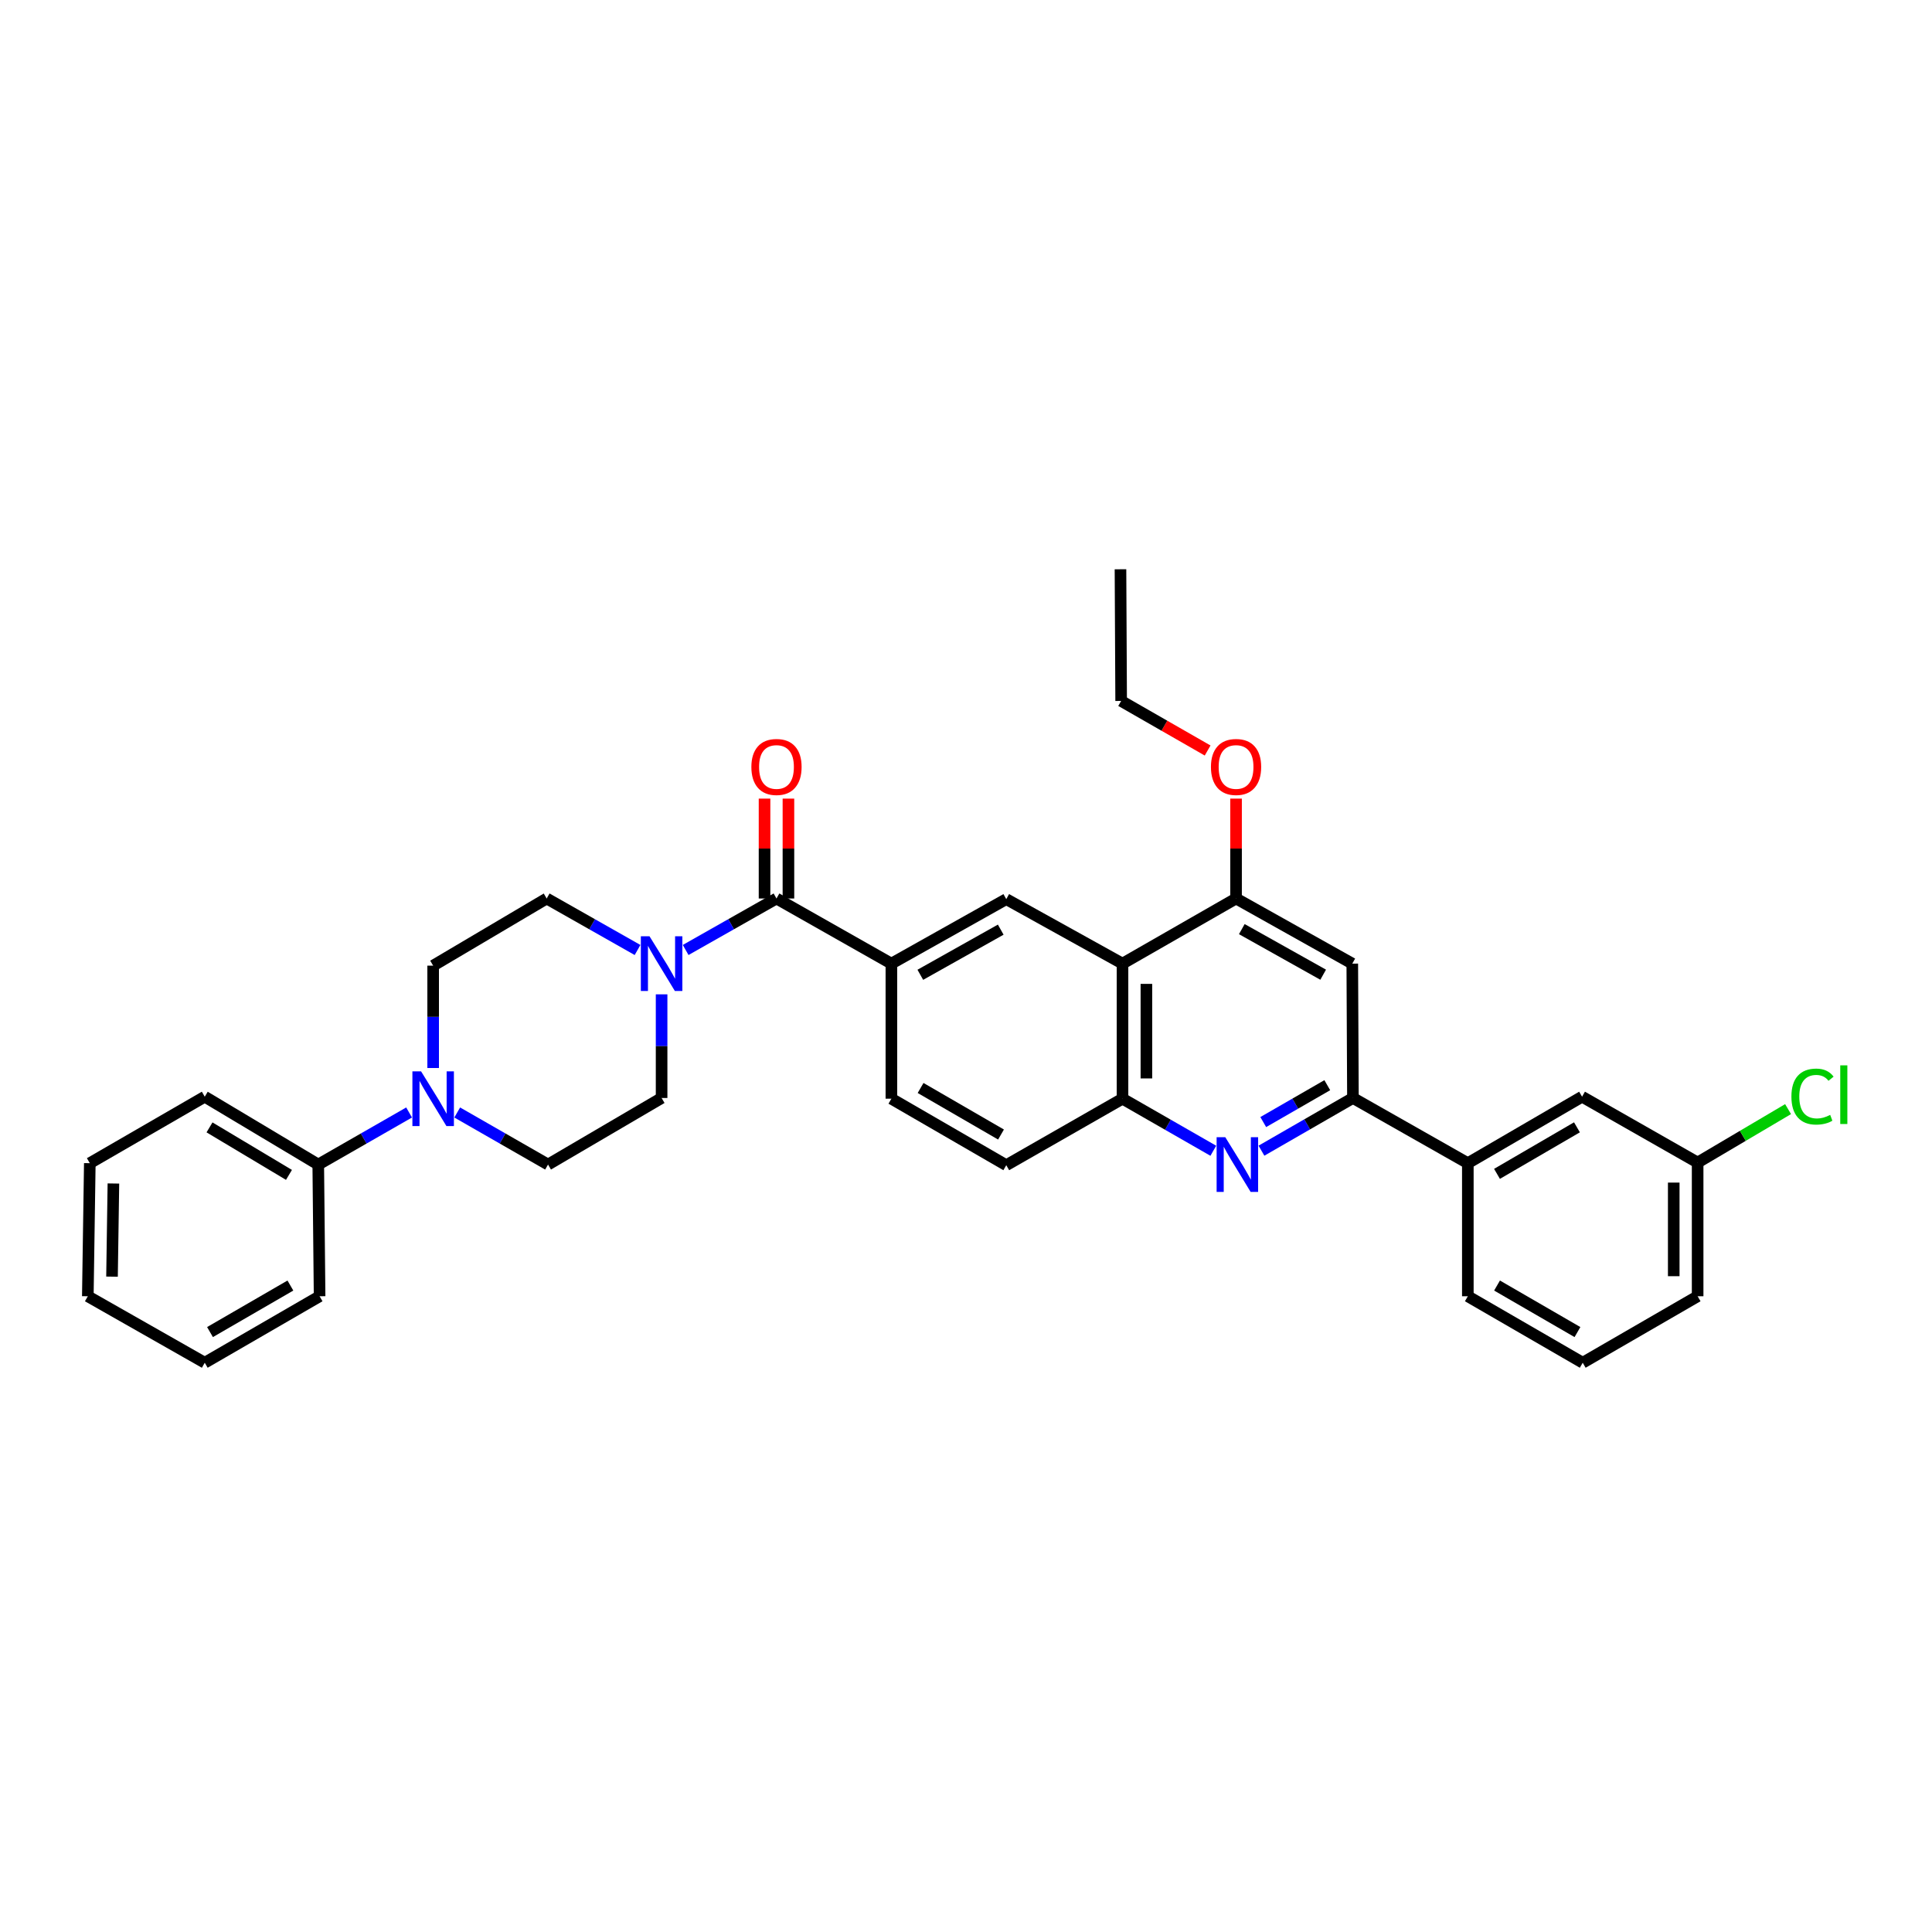 <?xml version='1.0' encoding='iso-8859-1'?>
<svg version='1.1' baseProfile='full'
              xmlns='http://www.w3.org/2000/svg'
                      xmlns:rdkit='http://www.rdkit.org/xml'
                      xmlns:xlink='http://www.w3.org/1999/xlink'
                  xml:space='preserve'
width='1000px' height='1000px' viewBox='0 0 1000 1000'>
<!-- END OF HEADER -->
<rect style='opacity:1.0;fill:#FFFFFF;stroke:none' width='1000' height='1000' x='0' y='0'> </rect>
<path class='bond-3' d='M 652.927,595.592 L 676.602,581.954' style='fill:none;fill-rule:evenodd;stroke:#0000FF;stroke-width:6px;stroke-linecap:butt;stroke-linejoin:miter;stroke-opacity:1' />
<path class='bond-3' d='M 676.602,581.954 L 700.277,568.316' style='fill:none;fill-rule:evenodd;stroke:#000000;stroke-width:6px;stroke-linecap:butt;stroke-linejoin:miter;stroke-opacity:1' />
<path class='bond-3' d='M 653.855,580.782 L 670.428,571.236' style='fill:none;fill-rule:evenodd;stroke:#0000FF;stroke-width:6px;stroke-linecap:butt;stroke-linejoin:miter;stroke-opacity:1' />
<path class='bond-3' d='M 670.428,571.236 L 687,561.689' style='fill:none;fill-rule:evenodd;stroke:#000000;stroke-width:6px;stroke-linecap:butt;stroke-linejoin:miter;stroke-opacity:1' />
<path class='bond-5' d='M 628.008,595.633 L 604.506,582.157' style='fill:none;fill-rule:evenodd;stroke:#0000FF;stroke-width:6px;stroke-linecap:butt;stroke-linejoin:miter;stroke-opacity:1' />
<path class='bond-5' d='M 604.506,582.157 L 581.004,568.681' style='fill:none;fill-rule:evenodd;stroke:#000000;stroke-width:6px;stroke-linecap:butt;stroke-linejoin:miter;stroke-opacity:1' />
<path class='bond-0' d='M 401.908,465.062 L 461.379,498.77' style='fill:none;fill-rule:evenodd;stroke:#000000;stroke-width:6px;stroke-linecap:butt;stroke-linejoin:miter;stroke-opacity:1' />
<path class='bond-2' d='M 401.908,465.062 L 378.4,478.388' style='fill:none;fill-rule:evenodd;stroke:#000000;stroke-width:6px;stroke-linecap:butt;stroke-linejoin:miter;stroke-opacity:1' />
<path class='bond-2' d='M 378.4,478.388 L 354.892,491.713' style='fill:none;fill-rule:evenodd;stroke:#0000FF;stroke-width:6px;stroke-linecap:butt;stroke-linejoin:miter;stroke-opacity:1' />
<path class='bond-15' d='M 408.093,465.062 L 408.093,439.211' style='fill:none;fill-rule:evenodd;stroke:#000000;stroke-width:6px;stroke-linecap:butt;stroke-linejoin:miter;stroke-opacity:1' />
<path class='bond-15' d='M 408.093,439.211 L 408.093,413.361' style='fill:none;fill-rule:evenodd;stroke:#FF0000;stroke-width:6px;stroke-linecap:butt;stroke-linejoin:miter;stroke-opacity:1' />
<path class='bond-15' d='M 395.723,465.062 L 395.723,439.211' style='fill:none;fill-rule:evenodd;stroke:#000000;stroke-width:6px;stroke-linecap:butt;stroke-linejoin:miter;stroke-opacity:1' />
<path class='bond-15' d='M 395.723,439.211 L 395.723,413.361' style='fill:none;fill-rule:evenodd;stroke:#FF0000;stroke-width:6px;stroke-linecap:butt;stroke-linejoin:miter;stroke-opacity:1' />
<path class='bond-1' d='M 581.004,498.77 L 581.004,568.681' style='fill:none;fill-rule:evenodd;stroke:#000000;stroke-width:6px;stroke-linecap:butt;stroke-linejoin:miter;stroke-opacity:1' />
<path class='bond-1' d='M 593.373,509.256 L 593.373,558.194' style='fill:none;fill-rule:evenodd;stroke:#000000;stroke-width:6px;stroke-linecap:butt;stroke-linejoin:miter;stroke-opacity:1' />
<path class='bond-6' d='M 581.004,498.77 L 520.844,465.392' style='fill:none;fill-rule:evenodd;stroke:#000000;stroke-width:6px;stroke-linecap:butt;stroke-linejoin:miter;stroke-opacity:1' />
<path class='bond-8' d='M 581.004,498.77 L 639.781,465.062' style='fill:none;fill-rule:evenodd;stroke:#000000;stroke-width:6px;stroke-linecap:butt;stroke-linejoin:miter;stroke-opacity:1' />
<path class='bond-11' d='M 329.994,491.715 L 306.479,478.388' style='fill:none;fill-rule:evenodd;stroke:#0000FF;stroke-width:6px;stroke-linecap:butt;stroke-linejoin:miter;stroke-opacity:1' />
<path class='bond-11' d='M 306.479,478.388 L 282.964,465.062' style='fill:none;fill-rule:evenodd;stroke:#000000;stroke-width:6px;stroke-linecap:butt;stroke-linejoin:miter;stroke-opacity:1' />
<path class='bond-12' d='M 342.443,514.669 L 342.443,541.492' style='fill:none;fill-rule:evenodd;stroke:#0000FF;stroke-width:6px;stroke-linecap:butt;stroke-linejoin:miter;stroke-opacity:1' />
<path class='bond-12' d='M 342.443,541.492 L 342.443,568.316' style='fill:none;fill-rule:evenodd;stroke:#000000;stroke-width:6px;stroke-linecap:butt;stroke-linejoin:miter;stroke-opacity:1' />
<path class='bond-9' d='M 700.277,568.316 L 699.94,498.77' style='fill:none;fill-rule:evenodd;stroke:#000000;stroke-width:6px;stroke-linecap:butt;stroke-linejoin:miter;stroke-opacity:1' />
<path class='bond-10' d='M 700.277,568.316 L 759.749,602.059' style='fill:none;fill-rule:evenodd;stroke:#000000;stroke-width:6px;stroke-linecap:butt;stroke-linejoin:miter;stroke-opacity:1' />
<path class='bond-4' d='M 461.379,498.77 L 461.379,568.681' style='fill:none;fill-rule:evenodd;stroke:#000000;stroke-width:6px;stroke-linecap:butt;stroke-linejoin:miter;stroke-opacity:1' />
<path class='bond-34' d='M 461.379,498.77 L 520.844,465.392' style='fill:none;fill-rule:evenodd;stroke:#000000;stroke-width:6px;stroke-linecap:butt;stroke-linejoin:miter;stroke-opacity:1' />
<path class='bond-34' d='M 476.354,504.55 L 517.979,481.185' style='fill:none;fill-rule:evenodd;stroke:#000000;stroke-width:6px;stroke-linecap:butt;stroke-linejoin:miter;stroke-opacity:1' />
<path class='bond-18' d='M 581.004,568.681 L 520.844,603.103' style='fill:none;fill-rule:evenodd;stroke:#000000;stroke-width:6px;stroke-linecap:butt;stroke-linejoin:miter;stroke-opacity:1' />
<path class='bond-7' d='M 236.654,575.821 L 260.159,589.297' style='fill:none;fill-rule:evenodd;stroke:#0000FF;stroke-width:6px;stroke-linecap:butt;stroke-linejoin:miter;stroke-opacity:1' />
<path class='bond-7' d='M 260.159,589.297 L 283.665,602.773' style='fill:none;fill-rule:evenodd;stroke:#000000;stroke-width:6px;stroke-linecap:butt;stroke-linejoin:miter;stroke-opacity:1' />
<path class='bond-16' d='M 211.746,575.82 L 188.237,589.297' style='fill:none;fill-rule:evenodd;stroke:#0000FF;stroke-width:6px;stroke-linecap:butt;stroke-linejoin:miter;stroke-opacity:1' />
<path class='bond-16' d='M 188.237,589.297 L 164.728,602.773' style='fill:none;fill-rule:evenodd;stroke:#000000;stroke-width:6px;stroke-linecap:butt;stroke-linejoin:miter;stroke-opacity:1' />
<path class='bond-36' d='M 224.2,552.799 L 224.2,526.31' style='fill:none;fill-rule:evenodd;stroke:#0000FF;stroke-width:6px;stroke-linecap:butt;stroke-linejoin:miter;stroke-opacity:1' />
<path class='bond-36' d='M 224.2,526.31 L 224.2,499.821' style='fill:none;fill-rule:evenodd;stroke:#000000;stroke-width:6px;stroke-linecap:butt;stroke-linejoin:miter;stroke-opacity:1' />
<path class='bond-21' d='M 639.781,465.062 L 639.781,439.211' style='fill:none;fill-rule:evenodd;stroke:#000000;stroke-width:6px;stroke-linecap:butt;stroke-linejoin:miter;stroke-opacity:1' />
<path class='bond-21' d='M 639.781,439.211 L 639.781,413.361' style='fill:none;fill-rule:evenodd;stroke:#FF0000;stroke-width:6px;stroke-linecap:butt;stroke-linejoin:miter;stroke-opacity:1' />
<path class='bond-33' d='M 639.781,465.062 L 699.94,498.77' style='fill:none;fill-rule:evenodd;stroke:#000000;stroke-width:6px;stroke-linecap:butt;stroke-linejoin:miter;stroke-opacity:1' />
<path class='bond-33' d='M 642.759,480.909 L 684.87,504.505' style='fill:none;fill-rule:evenodd;stroke:#000000;stroke-width:6px;stroke-linecap:butt;stroke-linejoin:miter;stroke-opacity:1' />
<path class='bond-19' d='M 759.749,602.059 L 818.877,567.65' style='fill:none;fill-rule:evenodd;stroke:#000000;stroke-width:6px;stroke-linecap:butt;stroke-linejoin:miter;stroke-opacity:1' />
<path class='bond-19' d='M 774.84,607.589 L 816.23,583.502' style='fill:none;fill-rule:evenodd;stroke:#000000;stroke-width:6px;stroke-linecap:butt;stroke-linejoin:miter;stroke-opacity:1' />
<path class='bond-23' d='M 759.749,602.059 L 759.749,670.939' style='fill:none;fill-rule:evenodd;stroke:#000000;stroke-width:6px;stroke-linecap:butt;stroke-linejoin:miter;stroke-opacity:1' />
<path class='bond-13' d='M 282.964,465.062 L 224.2,499.821' style='fill:none;fill-rule:evenodd;stroke:#000000;stroke-width:6px;stroke-linecap:butt;stroke-linejoin:miter;stroke-opacity:1' />
<path class='bond-14' d='M 342.443,568.316 L 283.665,602.773' style='fill:none;fill-rule:evenodd;stroke:#000000;stroke-width:6px;stroke-linecap:butt;stroke-linejoin:miter;stroke-opacity:1' />
<path class='bond-25' d='M 164.728,602.773 L 105.978,567.65' style='fill:none;fill-rule:evenodd;stroke:#000000;stroke-width:6px;stroke-linecap:butt;stroke-linejoin:miter;stroke-opacity:1' />
<path class='bond-25' d='M 149.568,608.122 L 108.443,583.535' style='fill:none;fill-rule:evenodd;stroke:#000000;stroke-width:6px;stroke-linecap:butt;stroke-linejoin:miter;stroke-opacity:1' />
<path class='bond-26' d='M 164.728,602.773 L 165.422,670.939' style='fill:none;fill-rule:evenodd;stroke:#000000;stroke-width:6px;stroke-linecap:butt;stroke-linejoin:miter;stroke-opacity:1' />
<path class='bond-17' d='M 461.379,568.681 L 520.844,603.103' style='fill:none;fill-rule:evenodd;stroke:#000000;stroke-width:6px;stroke-linecap:butt;stroke-linejoin:miter;stroke-opacity:1' />
<path class='bond-17' d='M 476.496,563.138 L 518.122,587.234' style='fill:none;fill-rule:evenodd;stroke:#000000;stroke-width:6px;stroke-linecap:butt;stroke-linejoin:miter;stroke-opacity:1' />
<path class='bond-20' d='M 818.877,567.65 L 878.693,601.729' style='fill:none;fill-rule:evenodd;stroke:#000000;stroke-width:6px;stroke-linecap:butt;stroke-linejoin:miter;stroke-opacity:1' />
<path class='bond-22' d='M 878.693,601.729 L 902.098,587.902' style='fill:none;fill-rule:evenodd;stroke:#000000;stroke-width:6px;stroke-linecap:butt;stroke-linejoin:miter;stroke-opacity:1' />
<path class='bond-22' d='M 902.098,587.902 L 925.504,574.076' style='fill:none;fill-rule:evenodd;stroke:#00CC00;stroke-width:6px;stroke-linecap:butt;stroke-linejoin:miter;stroke-opacity:1' />
<path class='bond-35' d='M 878.693,601.729 L 878.693,670.939' style='fill:none;fill-rule:evenodd;stroke:#000000;stroke-width:6px;stroke-linecap:butt;stroke-linejoin:miter;stroke-opacity:1' />
<path class='bond-35' d='M 866.323,612.11 L 866.323,660.557' style='fill:none;fill-rule:evenodd;stroke:#000000;stroke-width:6px;stroke-linecap:butt;stroke-linejoin:miter;stroke-opacity:1' />
<path class='bond-28' d='M 625.067,388.463 L 602.685,375.633' style='fill:none;fill-rule:evenodd;stroke:#FF0000;stroke-width:6px;stroke-linecap:butt;stroke-linejoin:miter;stroke-opacity:1' />
<path class='bond-28' d='M 602.685,375.633 L 580.303,362.804' style='fill:none;fill-rule:evenodd;stroke:#000000;stroke-width:6px;stroke-linecap:butt;stroke-linejoin:miter;stroke-opacity:1' />
<path class='bond-24' d='M 759.749,670.939 L 819.214,705.348' style='fill:none;fill-rule:evenodd;stroke:#000000;stroke-width:6px;stroke-linecap:butt;stroke-linejoin:miter;stroke-opacity:1' />
<path class='bond-24' d='M 774.864,665.393 L 816.489,689.48' style='fill:none;fill-rule:evenodd;stroke:#000000;stroke-width:6px;stroke-linecap:butt;stroke-linejoin:miter;stroke-opacity:1' />
<path class='bond-27' d='M 819.214,705.348 L 878.693,670.939' style='fill:none;fill-rule:evenodd;stroke:#000000;stroke-width:6px;stroke-linecap:butt;stroke-linejoin:miter;stroke-opacity:1' />
<path class='bond-31' d='M 105.978,567.65 L 46.485,602.059' style='fill:none;fill-rule:evenodd;stroke:#000000;stroke-width:6px;stroke-linecap:butt;stroke-linejoin:miter;stroke-opacity:1' />
<path class='bond-30' d='M 165.422,670.939 L 105.978,705.348' style='fill:none;fill-rule:evenodd;stroke:#000000;stroke-width:6px;stroke-linecap:butt;stroke-linejoin:miter;stroke-opacity:1' />
<path class='bond-30' d='M 150.309,665.394 L 108.698,689.481' style='fill:none;fill-rule:evenodd;stroke:#000000;stroke-width:6px;stroke-linecap:butt;stroke-linejoin:miter;stroke-opacity:1' />
<path class='bond-29' d='M 580.303,362.804 L 579.959,294.652' style='fill:none;fill-rule:evenodd;stroke:#000000;stroke-width:6px;stroke-linecap:butt;stroke-linejoin:miter;stroke-opacity:1' />
<path class='bond-32' d='M 105.978,705.348 L 45.455,670.939' style='fill:none;fill-rule:evenodd;stroke:#000000;stroke-width:6px;stroke-linecap:butt;stroke-linejoin:miter;stroke-opacity:1' />
<path class='bond-37' d='M 46.485,602.059 L 45.455,670.939' style='fill:none;fill-rule:evenodd;stroke:#000000;stroke-width:6px;stroke-linecap:butt;stroke-linejoin:miter;stroke-opacity:1' />
<path class='bond-37' d='M 58.699,612.576 L 57.978,660.792' style='fill:none;fill-rule:evenodd;stroke:#000000;stroke-width:6px;stroke-linecap:butt;stroke-linejoin:miter;stroke-opacity:1' />
<path  class='atom-0' d='M 634.202 588.613
L 643.482 603.613
Q 644.402 605.093, 645.882 607.773
Q 647.362 610.453, 647.442 610.613
L 647.442 588.613
L 651.202 588.613
L 651.202 616.933
L 647.322 616.933
L 637.362 600.533
Q 636.202 598.613, 634.962 596.413
Q 633.762 594.213, 633.402 593.533
L 633.402 616.933
L 629.722 616.933
L 629.722 588.613
L 634.202 588.613
' fill='#0000FF'/>
<path  class='atom-3' d='M 336.183 484.61
L 345.463 499.61
Q 346.383 501.09, 347.863 503.77
Q 349.343 506.45, 349.423 506.61
L 349.423 484.61
L 353.183 484.61
L 353.183 512.93
L 349.303 512.93
L 339.343 496.53
Q 338.183 494.61, 336.943 492.41
Q 335.743 490.21, 335.383 489.53
L 335.383 512.93
L 331.703 512.93
L 331.703 484.61
L 336.183 484.61
' fill='#0000FF'/>
<path  class='atom-8' d='M 217.94 554.521
L 227.22 569.521
Q 228.14 571.001, 229.62 573.681
Q 231.1 576.361, 231.18 576.521
L 231.18 554.521
L 234.94 554.521
L 234.94 582.841
L 231.06 582.841
L 221.1 566.441
Q 219.94 564.521, 218.7 562.321
Q 217.5 560.121, 217.14 559.441
L 217.14 582.841
L 213.46 582.841
L 213.46 554.521
L 217.94 554.521
' fill='#0000FF'/>
<path  class='atom-16' d='M 388.908 396.977
Q 388.908 390.177, 392.268 386.377
Q 395.628 382.577, 401.908 382.577
Q 408.188 382.577, 411.548 386.377
Q 414.908 390.177, 414.908 396.977
Q 414.908 403.857, 411.508 407.777
Q 408.108 411.657, 401.908 411.657
Q 395.668 411.657, 392.268 407.777
Q 388.908 403.897, 388.908 396.977
M 401.908 408.457
Q 406.228 408.457, 408.548 405.577
Q 410.908 402.657, 410.908 396.977
Q 410.908 391.417, 408.548 388.617
Q 406.228 385.777, 401.908 385.777
Q 397.588 385.777, 395.228 388.577
Q 392.908 391.377, 392.908 396.977
Q 392.908 402.697, 395.228 405.577
Q 397.588 408.457, 401.908 408.457
' fill='#FF0000'/>
<path  class='atom-22' d='M 626.781 396.977
Q 626.781 390.177, 630.141 386.377
Q 633.501 382.577, 639.781 382.577
Q 646.061 382.577, 649.421 386.377
Q 652.781 390.177, 652.781 396.977
Q 652.781 403.857, 649.381 407.777
Q 645.981 411.657, 639.781 411.657
Q 633.541 411.657, 630.141 407.777
Q 626.781 403.897, 626.781 396.977
M 639.781 408.457
Q 644.101 408.457, 646.421 405.577
Q 648.781 402.657, 648.781 396.977
Q 648.781 391.417, 646.421 388.617
Q 644.101 385.777, 639.781 385.777
Q 635.461 385.777, 633.101 388.577
Q 630.781 391.377, 630.781 396.977
Q 630.781 402.697, 633.101 405.577
Q 635.461 408.457, 639.781 408.457
' fill='#FF0000'/>
<path  class='atom-23' d='M 927.231 567.585
Q 927.231 560.545, 930.511 556.865
Q 933.831 553.145, 940.111 553.145
Q 945.951 553.145, 949.071 557.265
L 946.431 559.425
Q 944.151 556.425, 940.111 556.425
Q 935.831 556.425, 933.551 559.305
Q 931.311 562.145, 931.311 567.585
Q 931.311 573.185, 933.631 576.065
Q 935.991 578.945, 940.551 578.945
Q 943.671 578.945, 947.311 577.065
L 948.431 580.065
Q 946.951 581.025, 944.711 581.585
Q 942.471 582.145, 939.991 582.145
Q 933.831 582.145, 930.511 578.385
Q 927.231 574.625, 927.231 567.585
' fill='#00CC00'/>
<path  class='atom-23' d='M 952.511 551.425
L 956.191 551.425
L 956.191 581.785
L 952.511 581.785
L 952.511 551.425
' fill='#00CC00'/>
</svg>
